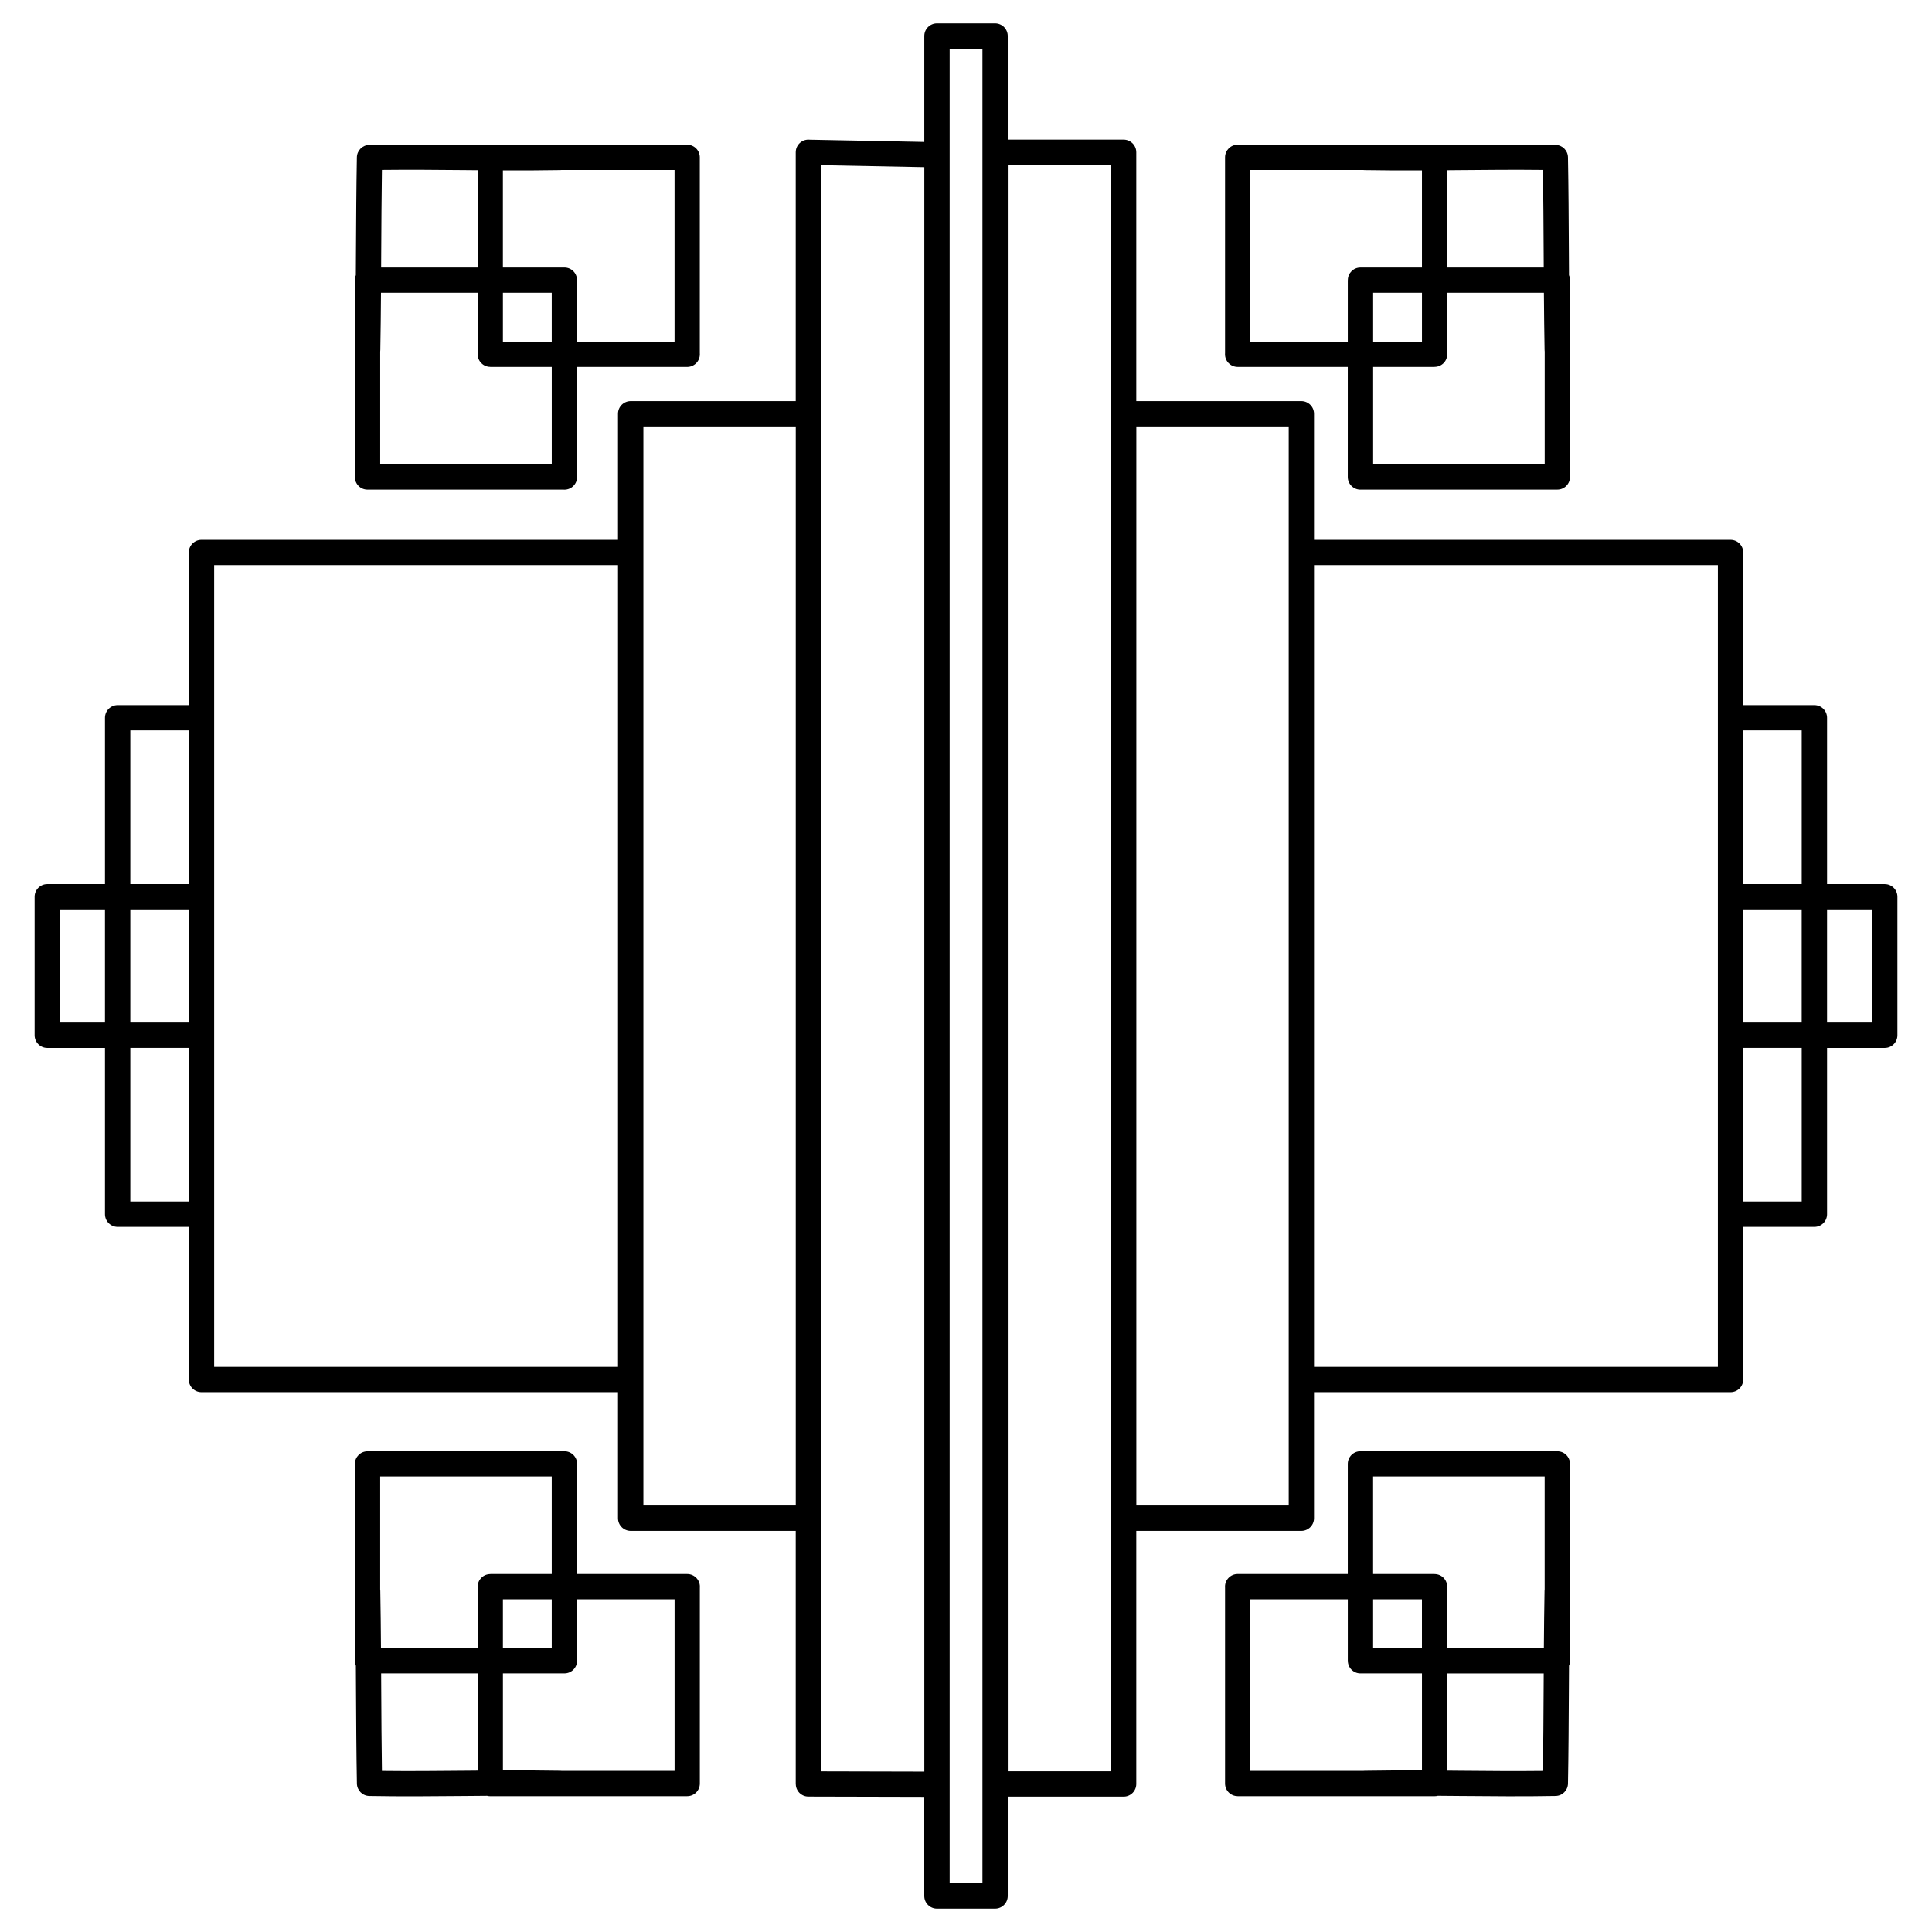<?xml version="1.0" encoding="UTF-8"?>
<!-- Uploaded to: SVG Repo, www.svgrepo.com, Generator: SVG Repo Mixer Tools -->
<svg fill="#000000" width="800px" height="800px" version="1.1" viewBox="144 144 512 512" xmlns="http://www.w3.org/2000/svg">
 <path d="m392.3 150.18h15.402c1.855 0 3.359 1.504 3.359 3.359v27.465h30.707c1.855 0 3.359 1.504 3.359 3.359v65.941h43.742c1.855 0 3.359 1.504 3.359 3.359v33.395h110.39c1.855 0 3.359 1.504 3.359 3.359v40.441h18.855c1.855 0 3.359 1.504 3.359 3.359v44.078h15.285c1.855 0 3.359 1.504 3.359 3.359v36.691c0 1.855-1.504 3.359-3.359 3.359h-15.285v44.078c0 1.855-1.504 3.359-3.359 3.359h-18.855v40.441c0 1.855-1.504 3.359-3.359 3.359h-110.39v33.395c0 1.855-1.504 3.359-3.359 3.359h-43.742v67.082c0 1.855-1.504 3.359-3.359 3.359h-30.57c-0.047 0-0.094 0-0.137-0.004v26.324c0 1.855-1.504 3.359-3.359 3.359h-15.402c-1.855 0-3.359-1.504-3.359-3.359v-26.262l-30.707-0.074c-1.848 0-3.344-1.496-3.344-3.344h-0.012v-67.082h-43.742c-1.855 0-3.359-1.504-3.359-3.359v-33.395h-110.39c-1.855 0-3.359-1.504-3.359-3.359v-40.441h-18.855c-1.855 0-3.359-1.504-3.359-3.359v-44.078h-15.285c-1.855 0-3.359-1.504-3.359-3.359v-36.691c0-1.855 1.504-3.359 3.359-3.359h15.285v-44.078c0-1.855 1.504-3.359 3.359-3.359h18.855v-40.441c0-1.855 1.504-3.359 3.359-3.359h110.39v-33.395c0-1.855 1.504-3.359 3.359-3.359h43.742v-65.941c0-1.855 1.504-3.359 3.359-3.359 0.121 0 0.242 0.008 0.359 0.02l30.352 0.59v-28.074c0-1.855 1.504-3.359 3.359-3.359zm213.68 187.39v40.719h15.496v-40.719zm15.496 84.125h-15.496v40.719h15.496zm-427.45 40.719v-40.719h-15.496v40.719zm-15.496-84.125h15.496v-40.719h-15.496zm449.66 6.719v29.973h11.926v-29.973zm-6.719 29.973v-29.973h-15.496v29.973zm-449.66 0v-29.973h-11.926v29.973zm6.719-29.973v29.973h15.496v-29.973zm95.402 176.12h16.285v-25.832h-45.465v29.887c0.02 0.137 0.031 0.273 0.031 0.414 0.09 4.816 0.141 9.941 0.18 15.191h25.621v-16.301c0-1.848 1.496-3.344 3.344-3.344v-0.012zm23.004 0h29.18c1.855 0 3.359 1.504 3.359 3.359 0 0.098-0.004 0.199-0.012 0.297v51.887c0 1.848-1.496 3.344-3.344 3.344v0.012h-52.184c-0.297 0-0.586-0.039-0.859-0.109-1.957 0.016-3.918 0.031-5.875 0.051-8.469 0.078-16.941 0.152-25.324-0.004-1.812-0.027-3.266-1.492-3.293-3.293-0.148-7.945-0.195-16.734-0.242-25.523l-0.031-5.699c-0.172-0.406-0.27-0.852-0.27-1.316v-52.184h0.012c0-1.848 1.496-3.344 3.344-3.344h51.887c0.098-0.008 0.195-0.012 0.297-0.012 1.855 0 3.359 1.504 3.359 3.359v29.18zm25.832 6.719h-25.832v16.285h-0.012c0 1.848-1.496 3.344-3.344 3.344h-16.301v25.723c5.082-0.023 10.152-0.016 15.191 0.078 0.141 0.004 0.277 0.012 0.414 0.031h29.887v-45.465zm-32.551 0h-12.941v12.941h12.941zm-19.633 45.398v-25.77h-25.578l0.02 3.644c0.039 7.562 0.082 15.129 0.188 22.199 7.273 0.086 14.602 0.02 21.93-0.047l3.441-0.031zm250.25-45.398h-12.941v12.941h12.941zm-19.656 0h-25.832v45.465h29.887c0.137-0.02 0.273-0.031 0.414-0.031 5.039-0.094 10.109-0.102 15.191-0.078v-25.723h-16.301c-1.848 0-3.344-1.496-3.344-3.344h-0.012v-16.285zm-29.18-6.719h29.18v-29.18c0-1.855 1.504-3.359 3.359-3.359 0.098 0 0.199 0.004 0.297 0.012h51.887c1.848 0 3.344 1.496 3.344 3.344h0.012v52.184c0 0.469-0.094 0.914-0.27 1.316l-0.031 5.699c-0.047 8.789-0.094 17.578-0.242 25.523-0.027 1.801-1.48 3.266-3.293 3.293-8.387 0.156-16.855 0.078-25.324 0.004-1.961-0.02-3.918-0.035-5.875-0.051-0.273 0.074-0.562 0.109-0.859 0.109h-52.184v-0.012c-1.848 0-3.344-1.496-3.344-3.344v-51.887c-0.008-0.098-0.012-0.195-0.012-0.297 0-1.855 1.504-3.359 3.359-3.359zm35.895 0h16.285v0.012c1.848 0 3.344 1.496 3.344 3.344v16.301h25.621c0.039-5.25 0.09-10.375 0.18-15.191 0.004-0.141 0.012-0.277 0.031-0.414v-29.887h-45.465v25.832zm19.633 26.348v25.77l3.441 0.031c7.328 0.066 14.656 0.133 21.93 0.047 0.105-7.07 0.148-14.637 0.188-22.199l0.02-3.644h-25.578zm-250.25-352.96h12.941v-12.941h-12.941zm19.656 0h25.832v-45.465h-29.887c-0.137 0.02-0.273 0.031-0.414 0.031-5.039 0.094-10.109 0.102-15.191 0.078v25.723h16.301c1.848 0 3.344 1.496 3.344 3.344h0.012v16.285zm29.18 6.719h-29.18v29.18c0 1.855-1.504 3.359-3.359 3.359-0.098 0-0.199-0.004-0.297-0.012h-51.887c-1.848 0-3.344-1.496-3.344-3.344h-0.012v-52.184c0-0.469 0.094-0.914 0.27-1.316l0.031-5.699c0.047-8.789 0.094-17.578 0.242-25.523 0.027-1.801 1.48-3.266 3.293-3.293 8.387-0.156 16.855-0.078 25.324-0.004 1.961 0.02 3.918 0.035 5.875 0.051 0.273-0.074 0.562-0.109 0.859-0.109h52.184v0.012c1.848 0 3.344 1.496 3.344 3.344v51.887c0.008 0.098 0.012 0.195 0.012 0.297 0 1.855-1.504 3.359-3.359 3.359zm-35.895 0h-16.285v-0.012c-1.848 0-3.344-1.496-3.344-3.344v-16.301h-25.621c-0.039 5.25-0.09 10.375-0.18 15.191-0.004 0.141-0.012 0.277-0.031 0.414v29.887h45.465v-25.832zm-19.633-26.348v-25.77l-3.441-0.031c-7.328-0.066-14.656-0.133-21.93-0.047-0.105 7.07-0.148 14.637-0.188 22.199l-0.02 3.644h25.578zm253.6 26.348h-16.285v25.832h45.465v-29.887c-0.02-0.137-0.031-0.273-0.031-0.414-0.09-4.816-0.141-9.941-0.18-15.191h-25.621v16.301c0 1.848-1.496 3.344-3.344 3.344v0.012zm-23.004 0h-29.18c-1.855 0-3.359-1.504-3.359-3.359 0-0.098 0.004-0.199 0.012-0.297v-51.887c0-1.848 1.496-3.344 3.344-3.344v-0.012h52.184c0.297 0 0.586 0.039 0.859 0.109 1.957-0.016 3.918-0.031 5.875-0.051 8.469-0.078 16.941-0.152 25.324 0.004 1.812 0.027 3.266 1.492 3.293 3.293 0.148 7.945 0.195 16.734 0.242 25.523l0.031 5.699c0.172 0.406 0.27 0.852 0.27 1.316v52.184h-0.012c0 1.848-1.496 3.344-3.344 3.344h-51.887c-0.098 0.008-0.195 0.012-0.297 0.012-1.855 0-3.359-1.504-3.359-3.359v-29.18zm-25.832-6.719h25.832v-16.285h0.012c0-1.848 1.496-3.344 3.344-3.344h16.301v-25.723c-5.082 0.023-10.152 0.016-15.191-0.078-0.141-0.004-0.277-0.012-0.414-0.031h-29.887v45.465zm32.551 0h12.941v-12.941h-12.941zm19.633-45.398v25.77h25.578l-0.02-3.644c-0.039-7.562-0.082-15.129-0.188-22.199-7.273-0.086-14.602-0.02-21.93 0.047l-3.441 0.031zm-35.301 104.65v212.45h107.03v-212.45zm-184.45 212.45v-212.45h-107.03v212.45zm137.36-249.2v285.95h40.383v-285.95zm-90.254 285.95v-285.95h-40.383v285.95zm6.719 3.258v0.102 0.102 67.004l27.348 0.066v-425.19l-27.348-0.531zm49.469-358.5v425.69c0.047 0 0.09-0.004 0.137-0.004h27.211v-425.69h-27.348zm-6.719-30.824h-8.688v486.2h8.688z"/>
</svg>